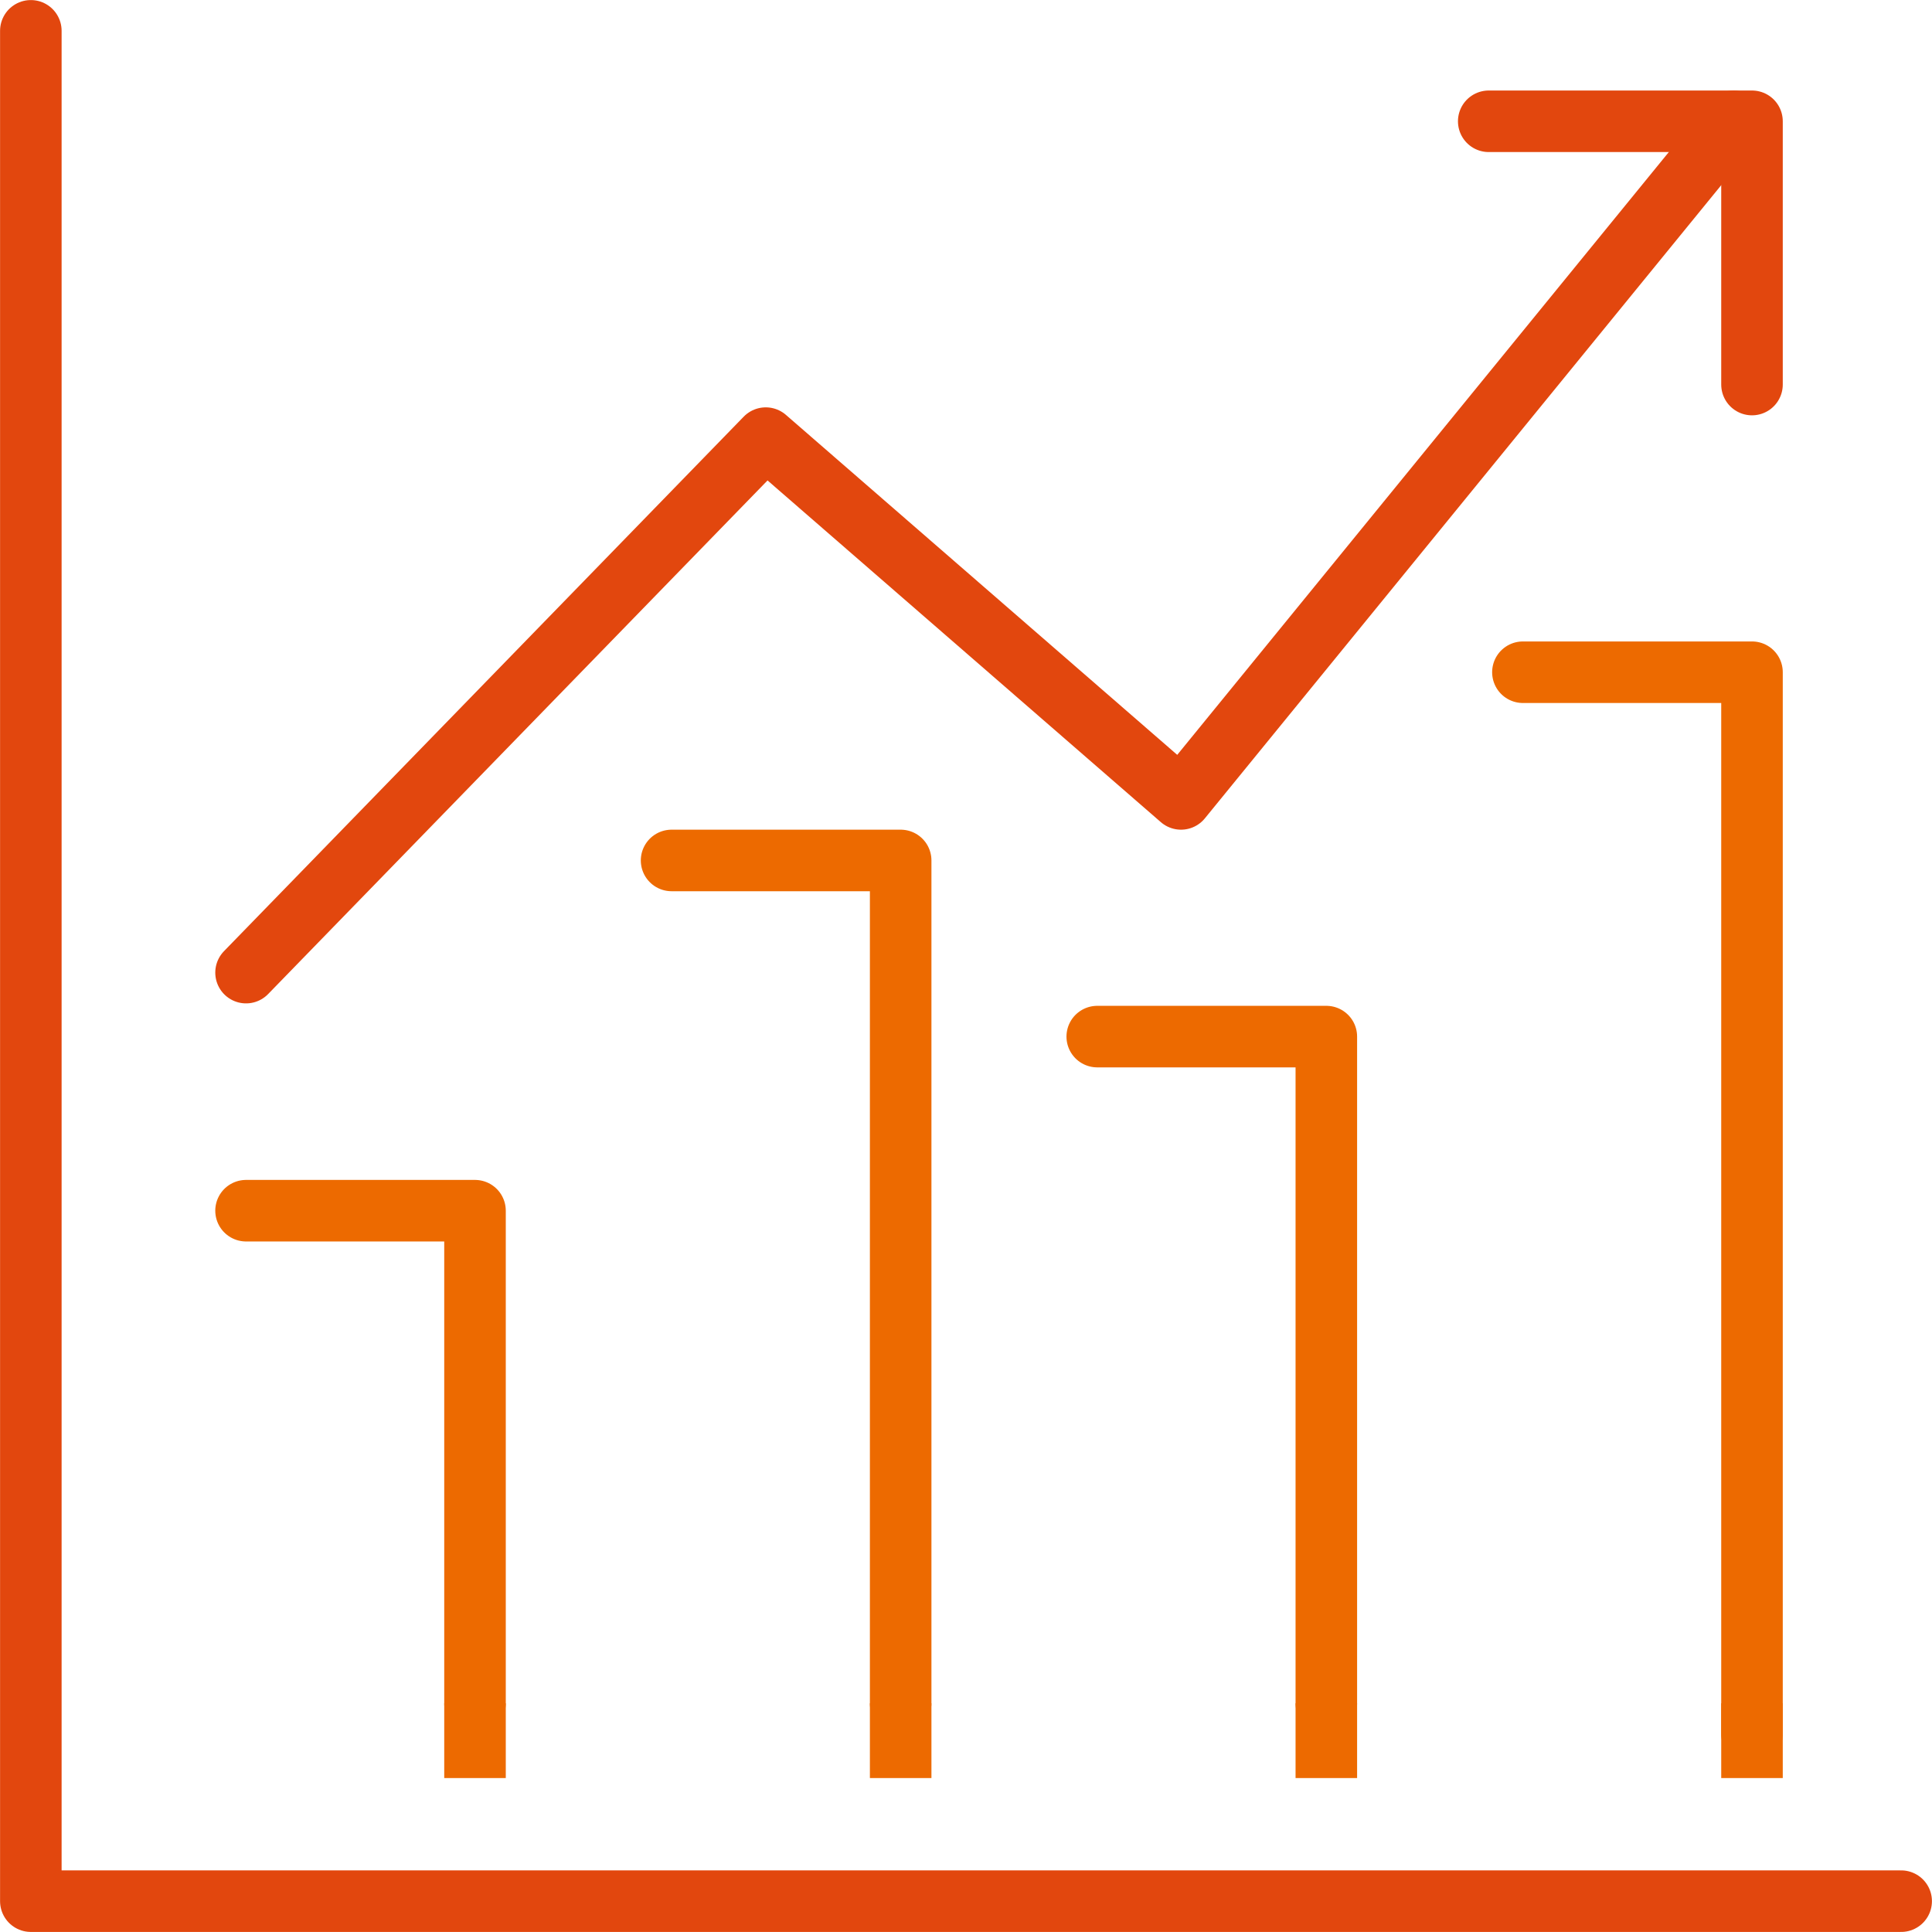 <?xml version="1.0" encoding="UTF-8"?><svg id="_レイヤー_1" xmlns="http://www.w3.org/2000/svg" viewBox="0 0 150.37 150.37"><defs><style>.cls-1{stroke:#e2470e;}.cls-1,.cls-2{stroke-linecap:round;}.cls-1,.cls-2,.cls-3{fill:none;stroke-linejoin:round;stroke-width:4.79px;}.cls-2,.cls-3{stroke:#ed6a00;}</style></defs><g><polyline class="cls-1" points="19.15 75.7 59.6 34.1 91.92 62.18 134.93 9.44"/><polyline class="cls-2" points="19.15 94.23 36.97 94.23 36.97 132.57"/><polyline class="cls-2" points="85.4 80.68 103.23 80.68 103.23 132.57"/><polyline class="cls-2" points="52.27 66.97 70.1 66.97 70.1 132.57"/><polyline class="cls-2" points="118.53 52.32 136.36 52.32 136.36 134.96"/><polyline class="cls-1" points="2.4 2.4 2.4 147.97 147.97 147.97"/><polyline class="cls-1" points="115.87 9.44 136.36 9.44 136.36 29.93"/></g><line class="cls-3" x1="36.97" y1="132.57" x2="36.97" y2="138.39"/><line class="cls-3" x1="70.1" y1="132.57" x2="70.1" y2="138.39"/><line class="cls-3" x1="103.23" y1="132.57" x2="103.23" y2="138.39"/><line class="cls-3" x1="136.36" y1="132.57" x2="136.36" y2="138.39"/></svg>